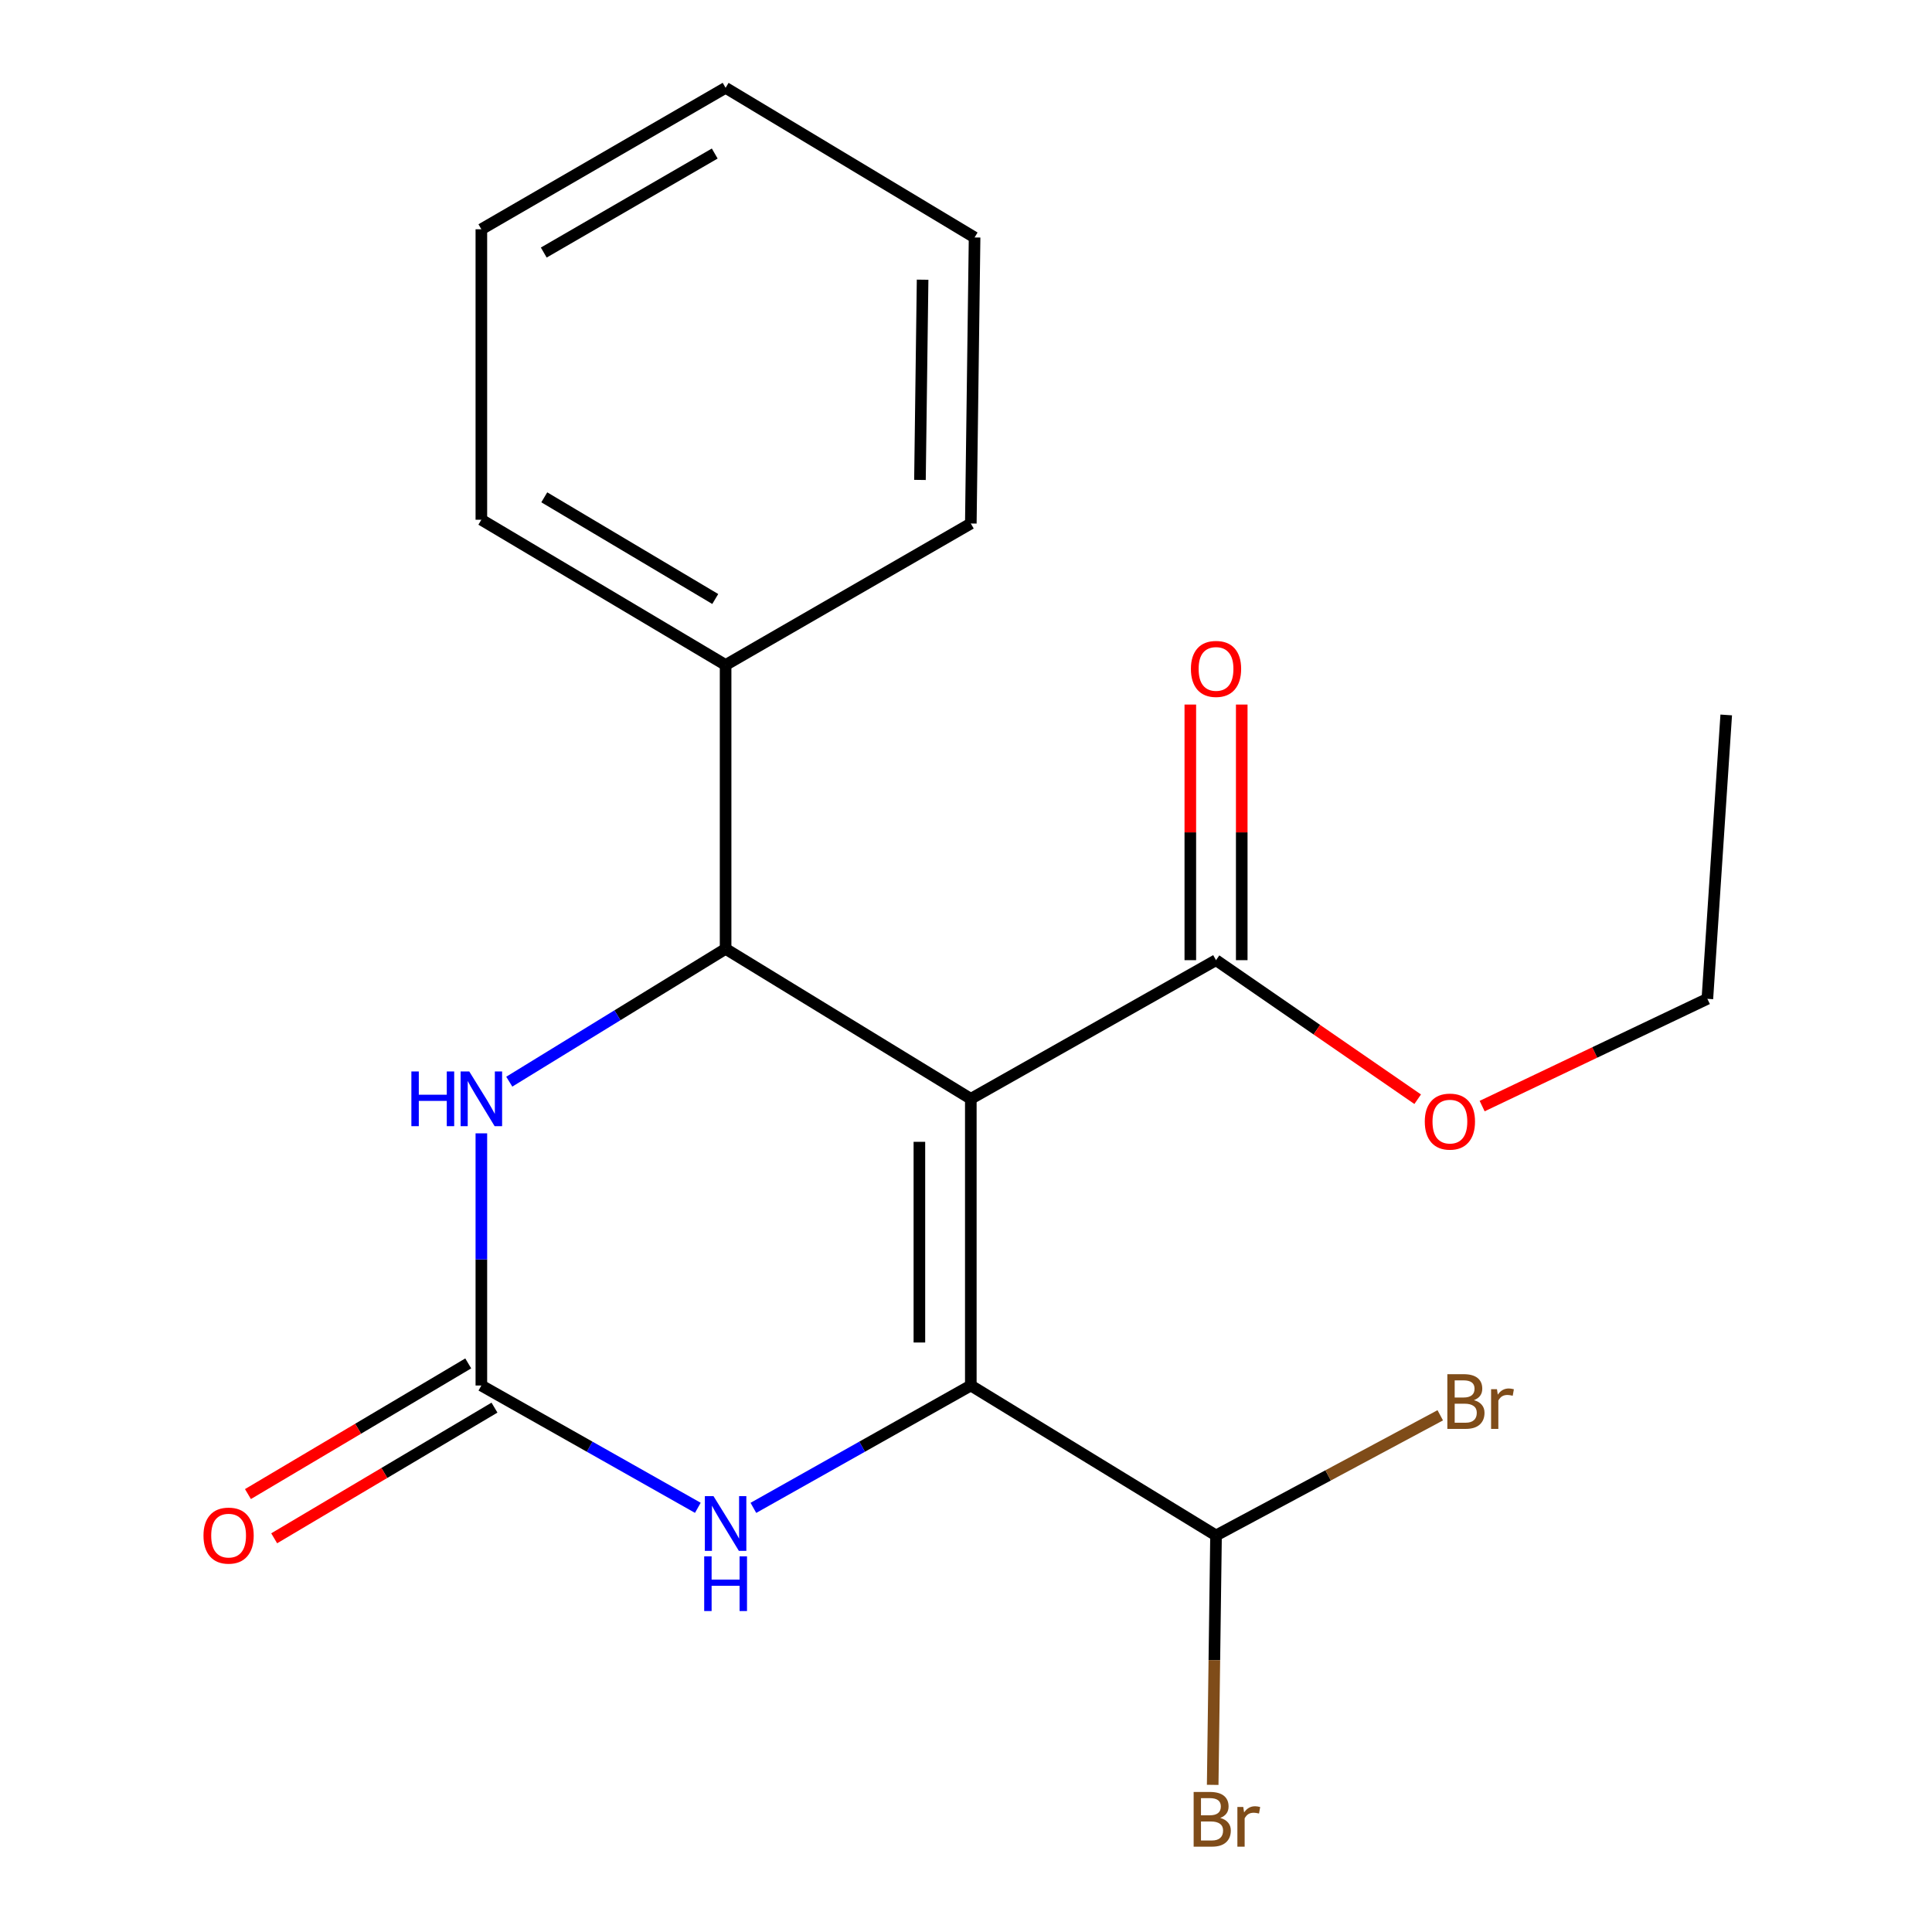 <?xml version='1.0' encoding='iso-8859-1'?>
<svg version='1.1' baseProfile='full'
              xmlns='http://www.w3.org/2000/svg'
                      xmlns:rdkit='http://www.rdkit.org/xml'
                      xmlns:xlink='http://www.w3.org/1999/xlink'
                  xml:space='preserve'
width='1000px' height='1000px' viewBox='0 0 1000 1000'>
<!-- END OF HEADER -->
<rect style='opacity:1.0;fill:#FFFFFF;stroke:none' width='1000' height='1000' x='0' y='0'> </rect>
<path class='bond-0' d='M 502.492,568.745 L 502.492,717.139' style='fill:none;fill-rule:evenodd;stroke:#000000;stroke-width:6px;stroke-linecap:butt;stroke-linejoin:miter;stroke-opacity:1' />
<path class='bond-0' d='M 475.874,591.004 L 475.874,694.88' style='fill:none;fill-rule:evenodd;stroke:#000000;stroke-width:6px;stroke-linecap:butt;stroke-linejoin:miter;stroke-opacity:1' />
<path class='bond-1' d='M 502.492,568.745 L 375.57,491.125' style='fill:none;fill-rule:evenodd;stroke:#000000;stroke-width:6px;stroke-linecap:butt;stroke-linejoin:miter;stroke-opacity:1' />
<path class='bond-5' d='M 502.492,568.745 L 629.414,496.981' style='fill:none;fill-rule:evenodd;stroke:#000000;stroke-width:6px;stroke-linecap:butt;stroke-linejoin:miter;stroke-opacity:1' />
<path class='bond-2' d='M 502.492,717.139 L 446.221,748.805' style='fill:none;fill-rule:evenodd;stroke:#000000;stroke-width:6px;stroke-linecap:butt;stroke-linejoin:miter;stroke-opacity:1' />
<path class='bond-2' d='M 446.221,748.805 L 389.95,780.471' style='fill:none;fill-rule:evenodd;stroke:#0000FF;stroke-width:6px;stroke-linecap:butt;stroke-linejoin:miter;stroke-opacity:1' />
<path class='bond-6' d='M 502.492,717.139 L 629.414,794.745' style='fill:none;fill-rule:evenodd;stroke:#000000;stroke-width:6px;stroke-linecap:butt;stroke-linejoin:miter;stroke-opacity:1' />
<path class='bond-4' d='M 375.57,491.125 L 319.584,525.499' style='fill:none;fill-rule:evenodd;stroke:#000000;stroke-width:6px;stroke-linecap:butt;stroke-linejoin:miter;stroke-opacity:1' />
<path class='bond-4' d='M 319.584,525.499 L 263.599,559.874' style='fill:none;fill-rule:evenodd;stroke:#0000FF;stroke-width:6px;stroke-linecap:butt;stroke-linejoin:miter;stroke-opacity:1' />
<path class='bond-8' d='M 375.57,491.125 L 375.57,344.195' style='fill:none;fill-rule:evenodd;stroke:#000000;stroke-width:6px;stroke-linecap:butt;stroke-linejoin:miter;stroke-opacity:1' />
<path class='bond-20' d='M 361.199,780.445 L 305.175,748.792' style='fill:none;fill-rule:evenodd;stroke:#0000FF;stroke-width:6px;stroke-linecap:butt;stroke-linejoin:miter;stroke-opacity:1' />
<path class='bond-20' d='M 305.175,748.792 L 249.15,717.139' style='fill:none;fill-rule:evenodd;stroke:#000000;stroke-width:6px;stroke-linecap:butt;stroke-linejoin:miter;stroke-opacity:1' />
<path class='bond-3' d='M 249.15,717.139 L 249.15,651.877' style='fill:none;fill-rule:evenodd;stroke:#000000;stroke-width:6px;stroke-linecap:butt;stroke-linejoin:miter;stroke-opacity:1' />
<path class='bond-3' d='M 249.15,651.877 L 249.15,586.615' style='fill:none;fill-rule:evenodd;stroke:#0000FF;stroke-width:6px;stroke-linecap:butt;stroke-linejoin:miter;stroke-opacity:1' />
<path class='bond-7' d='M 242.36,705.693 L 185.348,739.512' style='fill:none;fill-rule:evenodd;stroke:#000000;stroke-width:6px;stroke-linecap:butt;stroke-linejoin:miter;stroke-opacity:1' />
<path class='bond-7' d='M 185.348,739.512 L 128.336,773.331' style='fill:none;fill-rule:evenodd;stroke:#FF0000;stroke-width:6px;stroke-linecap:butt;stroke-linejoin:miter;stroke-opacity:1' />
<path class='bond-7' d='M 255.94,728.586 L 198.928,762.405' style='fill:none;fill-rule:evenodd;stroke:#000000;stroke-width:6px;stroke-linecap:butt;stroke-linejoin:miter;stroke-opacity:1' />
<path class='bond-7' d='M 198.928,762.405 L 141.916,796.224' style='fill:none;fill-rule:evenodd;stroke:#FF0000;stroke-width:6px;stroke-linecap:butt;stroke-linejoin:miter;stroke-opacity:1' />
<path class='bond-9' d='M 642.723,496.981 L 642.723,430.829' style='fill:none;fill-rule:evenodd;stroke:#000000;stroke-width:6px;stroke-linecap:butt;stroke-linejoin:miter;stroke-opacity:1' />
<path class='bond-9' d='M 642.723,430.829 L 642.723,364.678' style='fill:none;fill-rule:evenodd;stroke:#FF0000;stroke-width:6px;stroke-linecap:butt;stroke-linejoin:miter;stroke-opacity:1' />
<path class='bond-9' d='M 616.106,496.981 L 616.106,430.829' style='fill:none;fill-rule:evenodd;stroke:#000000;stroke-width:6px;stroke-linecap:butt;stroke-linejoin:miter;stroke-opacity:1' />
<path class='bond-9' d='M 616.106,430.829 L 616.106,364.678' style='fill:none;fill-rule:evenodd;stroke:#FF0000;stroke-width:6px;stroke-linecap:butt;stroke-linejoin:miter;stroke-opacity:1' />
<path class='bond-12' d='M 629.414,496.981 L 681.602,532.969' style='fill:none;fill-rule:evenodd;stroke:#000000;stroke-width:6px;stroke-linecap:butt;stroke-linejoin:miter;stroke-opacity:1' />
<path class='bond-12' d='M 681.602,532.969 L 733.79,568.957' style='fill:none;fill-rule:evenodd;stroke:#FF0000;stroke-width:6px;stroke-linecap:butt;stroke-linejoin:miter;stroke-opacity:1' />
<path class='bond-10' d='M 629.414,794.745 L 628.55,859.293' style='fill:none;fill-rule:evenodd;stroke:#000000;stroke-width:6px;stroke-linecap:butt;stroke-linejoin:miter;stroke-opacity:1' />
<path class='bond-10' d='M 628.55,859.293 L 627.686,923.842' style='fill:none;fill-rule:evenodd;stroke:#7F4C19;stroke-width:6px;stroke-linecap:butt;stroke-linejoin:miter;stroke-opacity:1' />
<path class='bond-11' d='M 629.414,794.745 L 687.444,763.651' style='fill:none;fill-rule:evenodd;stroke:#000000;stroke-width:6px;stroke-linecap:butt;stroke-linejoin:miter;stroke-opacity:1' />
<path class='bond-11' d='M 687.444,763.651 L 745.473,732.556' style='fill:none;fill-rule:evenodd;stroke:#7F4C19;stroke-width:6px;stroke-linecap:butt;stroke-linejoin:miter;stroke-opacity:1' />
<path class='bond-13' d='M 375.57,344.195 L 249.15,269.014' style='fill:none;fill-rule:evenodd;stroke:#000000;stroke-width:6px;stroke-linecap:butt;stroke-linejoin:miter;stroke-opacity:1' />
<path class='bond-13' d='M 370.212,310.04 L 281.718,257.413' style='fill:none;fill-rule:evenodd;stroke:#000000;stroke-width:6px;stroke-linecap:butt;stroke-linejoin:miter;stroke-opacity:1' />
<path class='bond-14' d='M 375.57,344.195 L 502.492,270.966' style='fill:none;fill-rule:evenodd;stroke:#000000;stroke-width:6px;stroke-linecap:butt;stroke-linejoin:miter;stroke-opacity:1' />
<path class='bond-15' d='M 767.156,572.508 L 825.444,544.748' style='fill:none;fill-rule:evenodd;stroke:#FF0000;stroke-width:6px;stroke-linecap:butt;stroke-linejoin:miter;stroke-opacity:1' />
<path class='bond-15' d='M 825.444,544.748 L 883.733,516.989' style='fill:none;fill-rule:evenodd;stroke:#000000;stroke-width:6px;stroke-linecap:butt;stroke-linejoin:miter;stroke-opacity:1' />
<path class='bond-18' d='M 249.15,269.014 L 249.15,118.668' style='fill:none;fill-rule:evenodd;stroke:#000000;stroke-width:6px;stroke-linecap:butt;stroke-linejoin:miter;stroke-opacity:1' />
<path class='bond-17' d='M 502.492,270.966 L 504.444,122.912' style='fill:none;fill-rule:evenodd;stroke:#000000;stroke-width:6px;stroke-linecap:butt;stroke-linejoin:miter;stroke-opacity:1' />
<path class='bond-17' d='M 476.169,248.407 L 477.536,144.769' style='fill:none;fill-rule:evenodd;stroke:#000000;stroke-width:6px;stroke-linecap:butt;stroke-linejoin:miter;stroke-opacity:1' />
<path class='bond-16' d='M 883.733,516.989 L 893.492,370.058' style='fill:none;fill-rule:evenodd;stroke:#000000;stroke-width:6px;stroke-linecap:butt;stroke-linejoin:miter;stroke-opacity:1' />
<path class='bond-19' d='M 504.444,122.912 L 375.57,45.455' style='fill:none;fill-rule:evenodd;stroke:#000000;stroke-width:6px;stroke-linecap:butt;stroke-linejoin:miter;stroke-opacity:1' />
<path class='bond-21' d='M 249.15,118.668 L 375.57,45.455' style='fill:none;fill-rule:evenodd;stroke:#000000;stroke-width:6px;stroke-linecap:butt;stroke-linejoin:miter;stroke-opacity:1' />
<path class='bond-21' d='M 281.452,130.72 L 369.946,79.471' style='fill:none;fill-rule:evenodd;stroke:#000000;stroke-width:6px;stroke-linecap:butt;stroke-linejoin:miter;stroke-opacity:1' />
<path  class='atom-3' d='M 369.31 774.404
L 378.59 789.404
Q 379.51 790.884, 380.99 793.564
Q 382.47 796.244, 382.55 796.404
L 382.55 774.404
L 386.31 774.404
L 386.31 802.724
L 382.43 802.724
L 372.47 786.324
Q 371.31 784.404, 370.07 782.204
Q 368.87 780.004, 368.51 779.324
L 368.51 802.724
L 364.83 802.724
L 364.83 774.404
L 369.31 774.404
' fill='#0000FF'/>
<path  class='atom-3' d='M 364.49 805.556
L 368.33 805.556
L 368.33 817.596
L 382.81 817.596
L 382.81 805.556
L 386.65 805.556
L 386.65 833.876
L 382.81 833.876
L 382.81 820.796
L 368.33 820.796
L 368.33 833.876
L 364.49 833.876
L 364.49 805.556
' fill='#0000FF'/>
<path  class='atom-5' d='M 212.93 554.585
L 216.77 554.585
L 216.77 566.625
L 231.25 566.625
L 231.25 554.585
L 235.09 554.585
L 235.09 582.905
L 231.25 582.905
L 231.25 569.825
L 216.77 569.825
L 216.77 582.905
L 212.93 582.905
L 212.93 554.585
' fill='#0000FF'/>
<path  class='atom-5' d='M 242.89 554.585
L 252.17 569.585
Q 253.09 571.065, 254.57 573.745
Q 256.05 576.425, 256.13 576.585
L 256.13 554.585
L 259.89 554.585
L 259.89 582.905
L 256.01 582.905
L 246.05 566.505
Q 244.89 564.585, 243.65 562.385
Q 242.45 560.185, 242.09 559.505
L 242.09 582.905
L 238.41 582.905
L 238.41 554.585
L 242.89 554.585
' fill='#0000FF'/>
<path  class='atom-8' d='M 105.323 794.825
Q 105.323 788.025, 108.683 784.225
Q 112.043 780.425, 118.323 780.425
Q 124.603 780.425, 127.963 784.225
Q 131.323 788.025, 131.323 794.825
Q 131.323 801.705, 127.923 805.625
Q 124.523 809.505, 118.323 809.505
Q 112.083 809.505, 108.683 805.625
Q 105.323 801.745, 105.323 794.825
M 118.323 806.305
Q 122.643 806.305, 124.963 803.425
Q 127.323 800.505, 127.323 794.825
Q 127.323 789.265, 124.963 786.465
Q 122.643 783.625, 118.323 783.625
Q 114.003 783.625, 111.643 786.425
Q 109.323 789.225, 109.323 794.825
Q 109.323 800.545, 111.643 803.425
Q 114.003 806.305, 118.323 806.305
' fill='#FF0000'/>
<path  class='atom-10' d='M 616.414 346.227
Q 616.414 339.427, 619.774 335.627
Q 623.134 331.827, 629.414 331.827
Q 635.694 331.827, 639.054 335.627
Q 642.414 339.427, 642.414 346.227
Q 642.414 353.107, 639.014 357.027
Q 635.614 360.907, 629.414 360.907
Q 623.174 360.907, 619.774 357.027
Q 616.414 353.147, 616.414 346.227
M 629.414 357.707
Q 633.734 357.707, 636.054 354.827
Q 638.414 351.907, 638.414 346.227
Q 638.414 340.667, 636.054 337.867
Q 633.734 335.027, 629.414 335.027
Q 625.094 335.027, 622.734 337.827
Q 620.414 340.627, 620.414 346.227
Q 620.414 351.947, 622.734 354.827
Q 625.094 357.707, 629.414 357.707
' fill='#FF0000'/>
<path  class='atom-11' d='M 631.588 940.955
Q 634.308 941.715, 635.668 943.395
Q 637.068 945.035, 637.068 947.475
Q 637.068 951.395, 634.548 953.635
Q 632.068 955.835, 627.348 955.835
L 617.828 955.835
L 617.828 927.515
L 626.188 927.515
Q 631.028 927.515, 633.468 929.475
Q 635.908 931.435, 635.908 935.035
Q 635.908 939.315, 631.588 940.955
M 621.628 930.715
L 621.628 939.595
L 626.188 939.595
Q 628.988 939.595, 630.428 938.475
Q 631.908 937.315, 631.908 935.035
Q 631.908 930.715, 626.188 930.715
L 621.628 930.715
M 627.348 952.635
Q 630.108 952.635, 631.588 951.315
Q 633.068 949.995, 633.068 947.475
Q 633.068 945.155, 631.428 943.995
Q 629.828 942.795, 626.748 942.795
L 621.628 942.795
L 621.628 952.635
L 627.348 952.635
' fill='#7F4C19'/>
<path  class='atom-11' d='M 643.508 935.275
L 643.948 938.115
Q 646.108 934.915, 649.628 934.915
Q 650.748 934.915, 652.268 935.315
L 651.668 938.675
Q 649.948 938.275, 648.988 938.275
Q 647.308 938.275, 646.188 938.955
Q 645.108 939.595, 644.228 941.155
L 644.228 955.835
L 640.468 955.835
L 640.468 935.275
L 643.508 935.275
' fill='#7F4C19'/>
<path  class='atom-12' d='M 762.902 724.715
Q 765.622 725.475, 766.982 727.155
Q 768.382 728.795, 768.382 731.235
Q 768.382 735.155, 765.862 737.395
Q 763.382 739.595, 758.662 739.595
L 749.142 739.595
L 749.142 711.275
L 757.502 711.275
Q 762.342 711.275, 764.782 713.235
Q 767.222 715.195, 767.222 718.795
Q 767.222 723.075, 762.902 724.715
M 752.942 714.475
L 752.942 723.355
L 757.502 723.355
Q 760.302 723.355, 761.742 722.235
Q 763.222 721.075, 763.222 718.795
Q 763.222 714.475, 757.502 714.475
L 752.942 714.475
M 758.662 736.395
Q 761.422 736.395, 762.902 735.075
Q 764.382 733.755, 764.382 731.235
Q 764.382 728.915, 762.742 727.755
Q 761.142 726.555, 758.062 726.555
L 752.942 726.555
L 752.942 736.395
L 758.662 736.395
' fill='#7F4C19'/>
<path  class='atom-12' d='M 774.822 719.035
L 775.262 721.875
Q 777.422 718.675, 780.942 718.675
Q 782.062 718.675, 783.582 719.075
L 782.982 722.435
Q 781.262 722.035, 780.302 722.035
Q 778.622 722.035, 777.502 722.715
Q 776.422 723.355, 775.542 724.915
L 775.542 739.595
L 771.782 739.595
L 771.782 719.035
L 774.822 719.035
' fill='#7F4C19'/>
<path  class='atom-13' d='M 737.466 580.537
Q 737.466 573.737, 740.826 569.937
Q 744.186 566.137, 750.466 566.137
Q 756.746 566.137, 760.106 569.937
Q 763.466 573.737, 763.466 580.537
Q 763.466 587.417, 760.066 591.337
Q 756.666 595.217, 750.466 595.217
Q 744.226 595.217, 740.826 591.337
Q 737.466 587.457, 737.466 580.537
M 750.466 592.017
Q 754.786 592.017, 757.106 589.137
Q 759.466 586.217, 759.466 580.537
Q 759.466 574.977, 757.106 572.177
Q 754.786 569.337, 750.466 569.337
Q 746.146 569.337, 743.786 572.137
Q 741.466 574.937, 741.466 580.537
Q 741.466 586.257, 743.786 589.137
Q 746.146 592.017, 750.466 592.017
' fill='#FF0000'/>
</svg>
